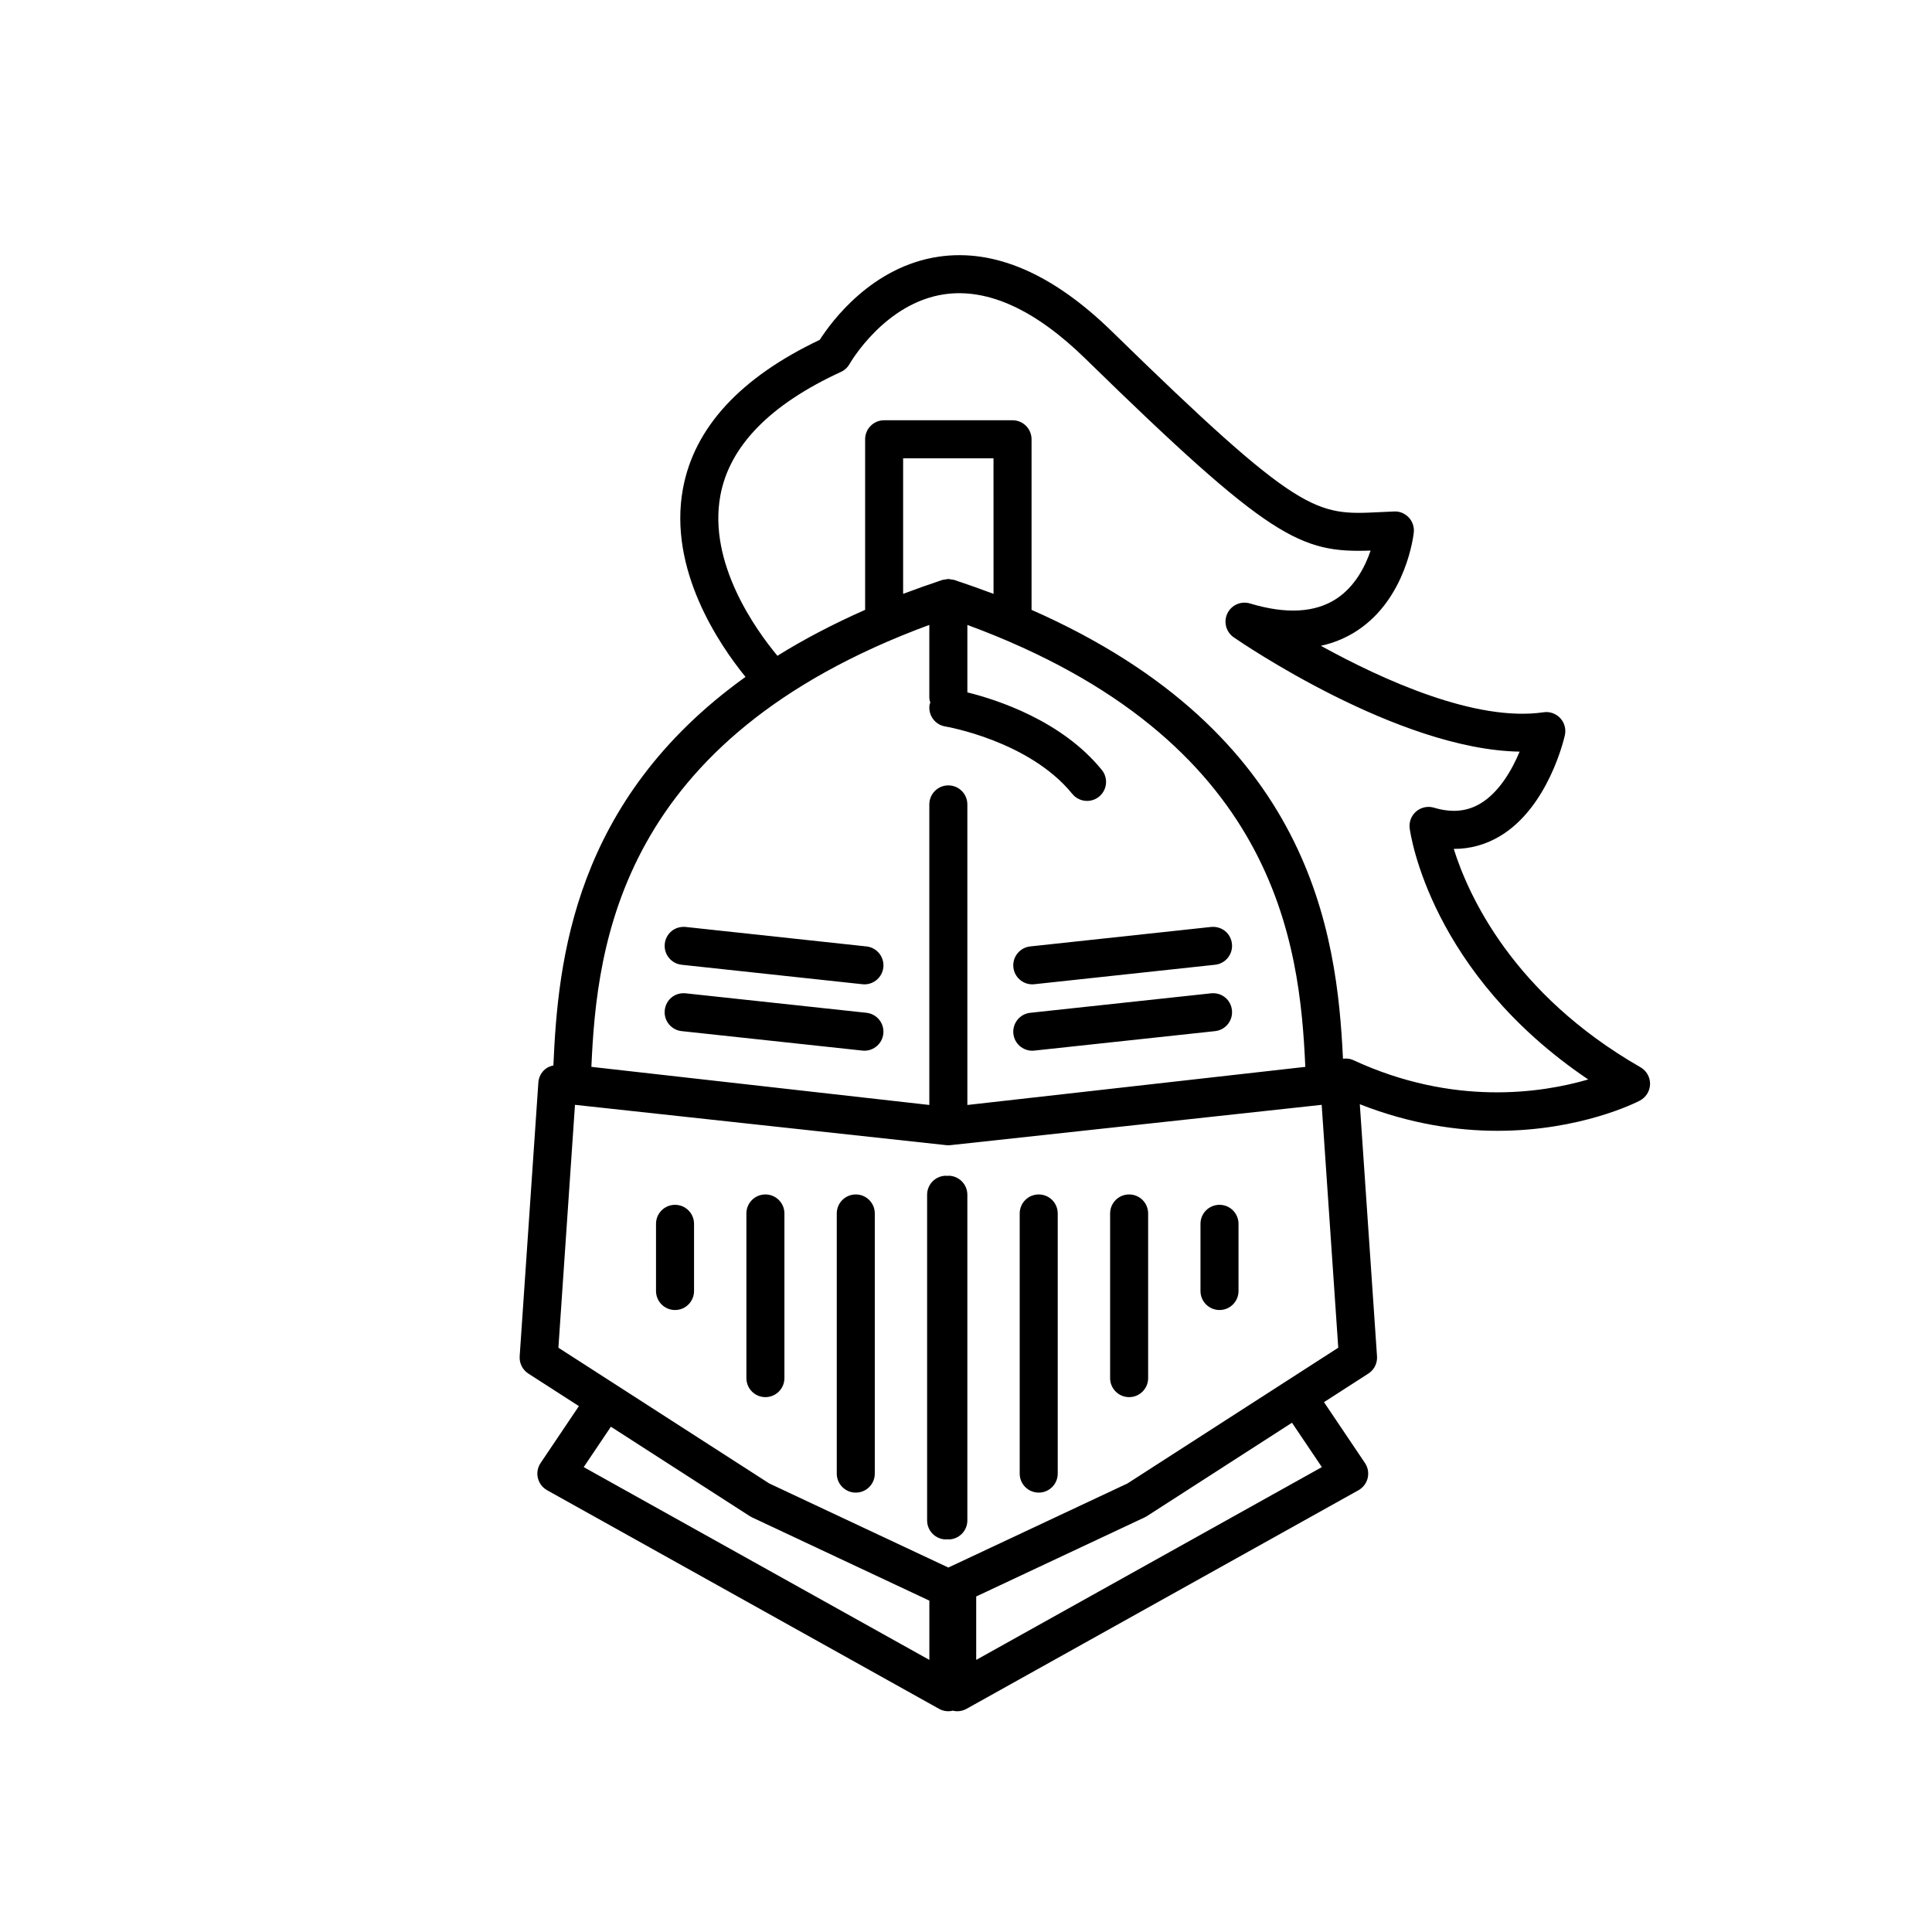 <?xml version="1.0" encoding="UTF-8"?>
<!-- Uploaded to: SVG Repo, www.svgrepo.com, Generator: SVG Repo Mixer Tools -->
<svg fill="#000000" width="800px" height="800px" version="1.1" viewBox="144 144 512 512" xmlns="http://www.w3.org/2000/svg">
 <g>
  <path d="m395.32 455.58c-0.105 0-0.191 0.055-0.293 0.059-0.102-0.008-0.188-0.059-0.293-0.059-2.785 0-5.039 2.254-5.039 5.039v86.309c0 2.781 2.254 5.039 5.039 5.039 0.105 0 0.191-0.055 0.293-0.059 0.102 0.008 0.188 0.059 0.293 0.059 2.785 0 5.039-2.254 5.039-5.039v-86.309c0-2.781-2.254-5.039-5.039-5.039z"/>
  <path d="m419.27 460.54c-2.785 0-5.039 2.254-5.039 5.039v68.941c0 2.781 2.254 5.039 5.039 5.039 2.785 0 5.039-2.254 5.039-5.039v-68.941c0-2.785-2.254-5.039-5.039-5.039z"/>
  <path d="m443.23 460.54c-2.785 0-5.039 2.254-5.039 5.039v43.637c0 2.781 2.254 5.039 5.039 5.039 2.785 0 5.039-2.254 5.039-5.039v-43.637c0-2.785-2.254-5.039-5.039-5.039z"/>
  <path d="m467.18 463.29c-2.785 0-5.039 2.254-5.039 5.039v17.801c0 2.781 2.254 5.039 5.039 5.039 2.785 0 5.039-2.254 5.039-5.039v-17.801c0-2.785-2.254-5.039-5.039-5.039z"/>
  <path d="m370.79 460.54c-2.785 0-5.039 2.254-5.039 5.039v68.941c0 2.781 2.254 5.039 5.039 5.039 2.785 0 5.039-2.254 5.039-5.039v-68.941c0-2.785-2.254-5.039-5.039-5.039z"/>
  <path d="m346.84 460.54c-2.785 0-5.039 2.254-5.039 5.039v43.637c0 2.781 2.254 5.039 5.039 5.039 2.785 0 5.039-2.254 5.039-5.039v-43.637c0-2.785-2.254-5.039-5.039-5.039z"/>
  <path d="m322.89 463.29c-2.785 0-5.039 2.254-5.039 5.039v17.801c0 2.781 2.254 5.039 5.039 5.039 2.785 0 5.039-2.254 5.039-5.039v-17.801c0-2.785-2.254-5.039-5.039-5.039z"/>
  <path d="m578.75 426.84c-33.875-19.438-45.668-45.68-49.492-57.875h0.078c4.281 0 8.309-1.102 12.043-3.305 12.969-7.637 17.156-26.055 17.328-26.832 0.355-1.617-0.102-3.305-1.23-4.516-1.133-1.211-2.801-1.809-4.418-1.551-17.941 2.633-42.605-8.574-59.012-17.617 3.543-0.777 6.801-2.152 9.758-4.117 12.91-8.578 14.789-25.215 14.863-25.918 0.152-1.453-0.328-2.898-1.328-3.969-1-1.066-2.426-1.676-3.871-1.594l-3.938 0.18c-16.793 0.82-20.785 1.031-70.844-47.875-15.68-15.32-31.117-21.984-45.875-19.836-17.801 2.598-28.516 17.27-31.566 22.043-21.098 10.023-33.293 23.297-36.266 39.473-3.918 21.352 9.562 41.215 16.586 49.855-45.621 32.711-49.707 75.328-50.914 102.97-0.793 0.172-1.551 0.461-2.184 0.992-1.055 0.879-1.703 2.148-1.797 3.519l-4.953 72.566c-0.121 1.832 0.762 3.586 2.305 4.582l13.391 8.621-10.148 15.074c-0.789 1.172-1.055 2.613-0.723 3.984 0.328 1.371 1.215 2.543 2.445 3.231l103.88 57.938c0.762 0.426 1.609 0.637 2.457 0.637 0.395 0 0.785-0.062 1.172-0.156 0.387 0.094 0.781 0.156 1.172 0.156 0.848 0 1.691-0.211 2.457-0.637l103.88-57.938c1.23-0.688 2.117-1.855 2.445-3.231 0.328-1.371 0.062-2.812-0.723-3.984l-10.859-16.129 11.754-7.566c1.543-0.992 2.426-2.746 2.301-4.582l-4.559-66.801c13.359 5.25 25.781 7.043 36.5 7.043 21.973-0.004 36.762-7.504 37.707-8 1.633-0.852 2.672-2.523 2.711-4.367 0.035-1.836-0.934-3.551-2.527-4.469zm-188.47-117.23v19.293c0 0.465 0.148 0.883 0.266 1.312-0.051 0.18-0.164 0.328-0.195 0.516-0.453 2.746 1.406 5.34 4.152 5.789 0.223 0.035 22.223 3.785 33.664 17.867 1 1.227 2.449 1.863 3.918 1.863 1.113 0 2.238-0.367 3.172-1.125 2.16-1.758 2.484-4.926 0.734-7.086-10.605-13.059-27.734-18.594-35.629-20.551v-17.875c82.129 30.277 88.109 84.641 89.559 117.12l-89.559 10.098-0.004-79.656c0-2.781-2.254-5.039-5.039-5.039-2.785 0-5.039 2.254-5.039 5.039v79.652l-89.559-10.098c1.449-32.484 7.434-86.848 89.559-117.12zm17.016-8.23c-3.434-1.293-6.867-2.512-10.383-3.684-0.25-0.082-0.516-0.082-0.773-0.125-0.207-0.035-0.402-0.09-0.617-0.102-0.07-0.004-0.137-0.035-0.207-0.035-0.07 0-0.137 0.031-0.207 0.035-0.215 0.008-0.41 0.066-0.617 0.102-0.258 0.043-0.52 0.043-0.77 0.125-3.512 1.172-6.945 2.391-10.383 3.684v-35.922h23.949zm-108.61 231.42 7.207-10.703 36.797 23.691c0.188 0.121 0.383 0.23 0.586 0.324l47.012 22.074v15.703zm195.62 0-91.602 51.09v-16.809l44.664-20.973c0.203-0.098 0.398-0.203 0.586-0.324l38.434-24.746zm-51.52 4.332-47.465 22.285-47.465-22.285-55.875-35.973 4.394-64.367 98.398 10.688h0.008c0.176 0.02 0.355 0.027 0.527 0.031h0.004 0.004 0.004 0.004c0.172 0 0.352-0.012 0.527-0.031h0.008l98.398-10.688 4.394 64.367zm59.785-112.21c-0.871-0.406-1.781-0.453-2.668-0.352-1.582-33.168-8.324-86.215-82.531-118.95v-45.207c0-2.781-2.254-5.039-5.039-5.039h-34.027c-2.785 0-5.039 2.254-5.039 5.039v45.207c-8.625 3.805-16.344 7.879-23.242 12.172-5.727-6.891-18.414-24.543-15.129-42.438 2.406-13.117 13.16-24.148 31.969-32.797 0.965-0.445 1.77-1.191 2.293-2.121 0.09-0.16 9.273-16.184 25.18-18.461 11.488-1.633 24.023 4.102 37.305 17.082 49.027 47.898 56.965 51.504 75.582 50.852-1.398 4.125-4.074 9.477-9.047 12.758-5.644 3.715-13.352 4.141-22.914 1.258-2.375-0.711-4.922 0.402-5.992 2.637-1.078 2.234-0.367 4.922 1.672 6.332 1.895 1.309 43.453 29.766 75.773 30.301-2.055 4.938-5.496 10.863-10.453 13.785-3.57 2.109-7.578 2.461-12.25 1.066-1.629-0.484-3.406-0.113-4.707 0.996-1.301 1.109-1.949 2.801-1.723 4.492 0.215 1.652 5.535 38.371 47.312 66.539-12.262 3.578-35.695 7.199-62.324-5.156z"/>
  <path d="m373.62 412.4-47.902-5.16c-2.875-0.289-5.254 1.707-5.551 4.469-0.301 2.766 1.703 5.25 4.469 5.547l47.902 5.16c0.188 0.02 0.367 0.031 0.547 0.031 2.543 0 4.727-1.918 5.004-4.5 0.301-2.766-1.703-5.25-4.469-5.547z"/>
  <path d="m417.56 422.45c0.176 0 0.359-0.012 0.547-0.031l47.902-5.16c2.766-0.297 4.766-2.781 4.469-5.547-0.297-2.762-2.676-4.762-5.551-4.469l-47.902 5.16c-2.766 0.297-4.766 2.781-4.469 5.547 0.277 2.582 2.461 4.5 5.004 4.5z"/>
  <path d="m324.64 399.67 47.902 5.16c0.188 0.02 0.367 0.031 0.547 0.031 2.543 0 4.727-1.918 5.004-4.5 0.301-2.766-1.703-5.25-4.469-5.547l-47.902-5.16c-2.875-0.273-5.254 1.707-5.551 4.469-0.297 2.762 1.707 5.246 4.469 5.547z"/>
  <path d="m417.56 404.86c0.176 0 0.359-0.012 0.547-0.031l47.902-5.16c2.766-0.297 4.766-2.781 4.469-5.547-0.297-2.762-2.676-4.742-5.551-4.469l-47.902 5.16c-2.766 0.297-4.766 2.781-4.469 5.547 0.277 2.582 2.461 4.5 5.004 4.5z"/>
 </g>
</svg>